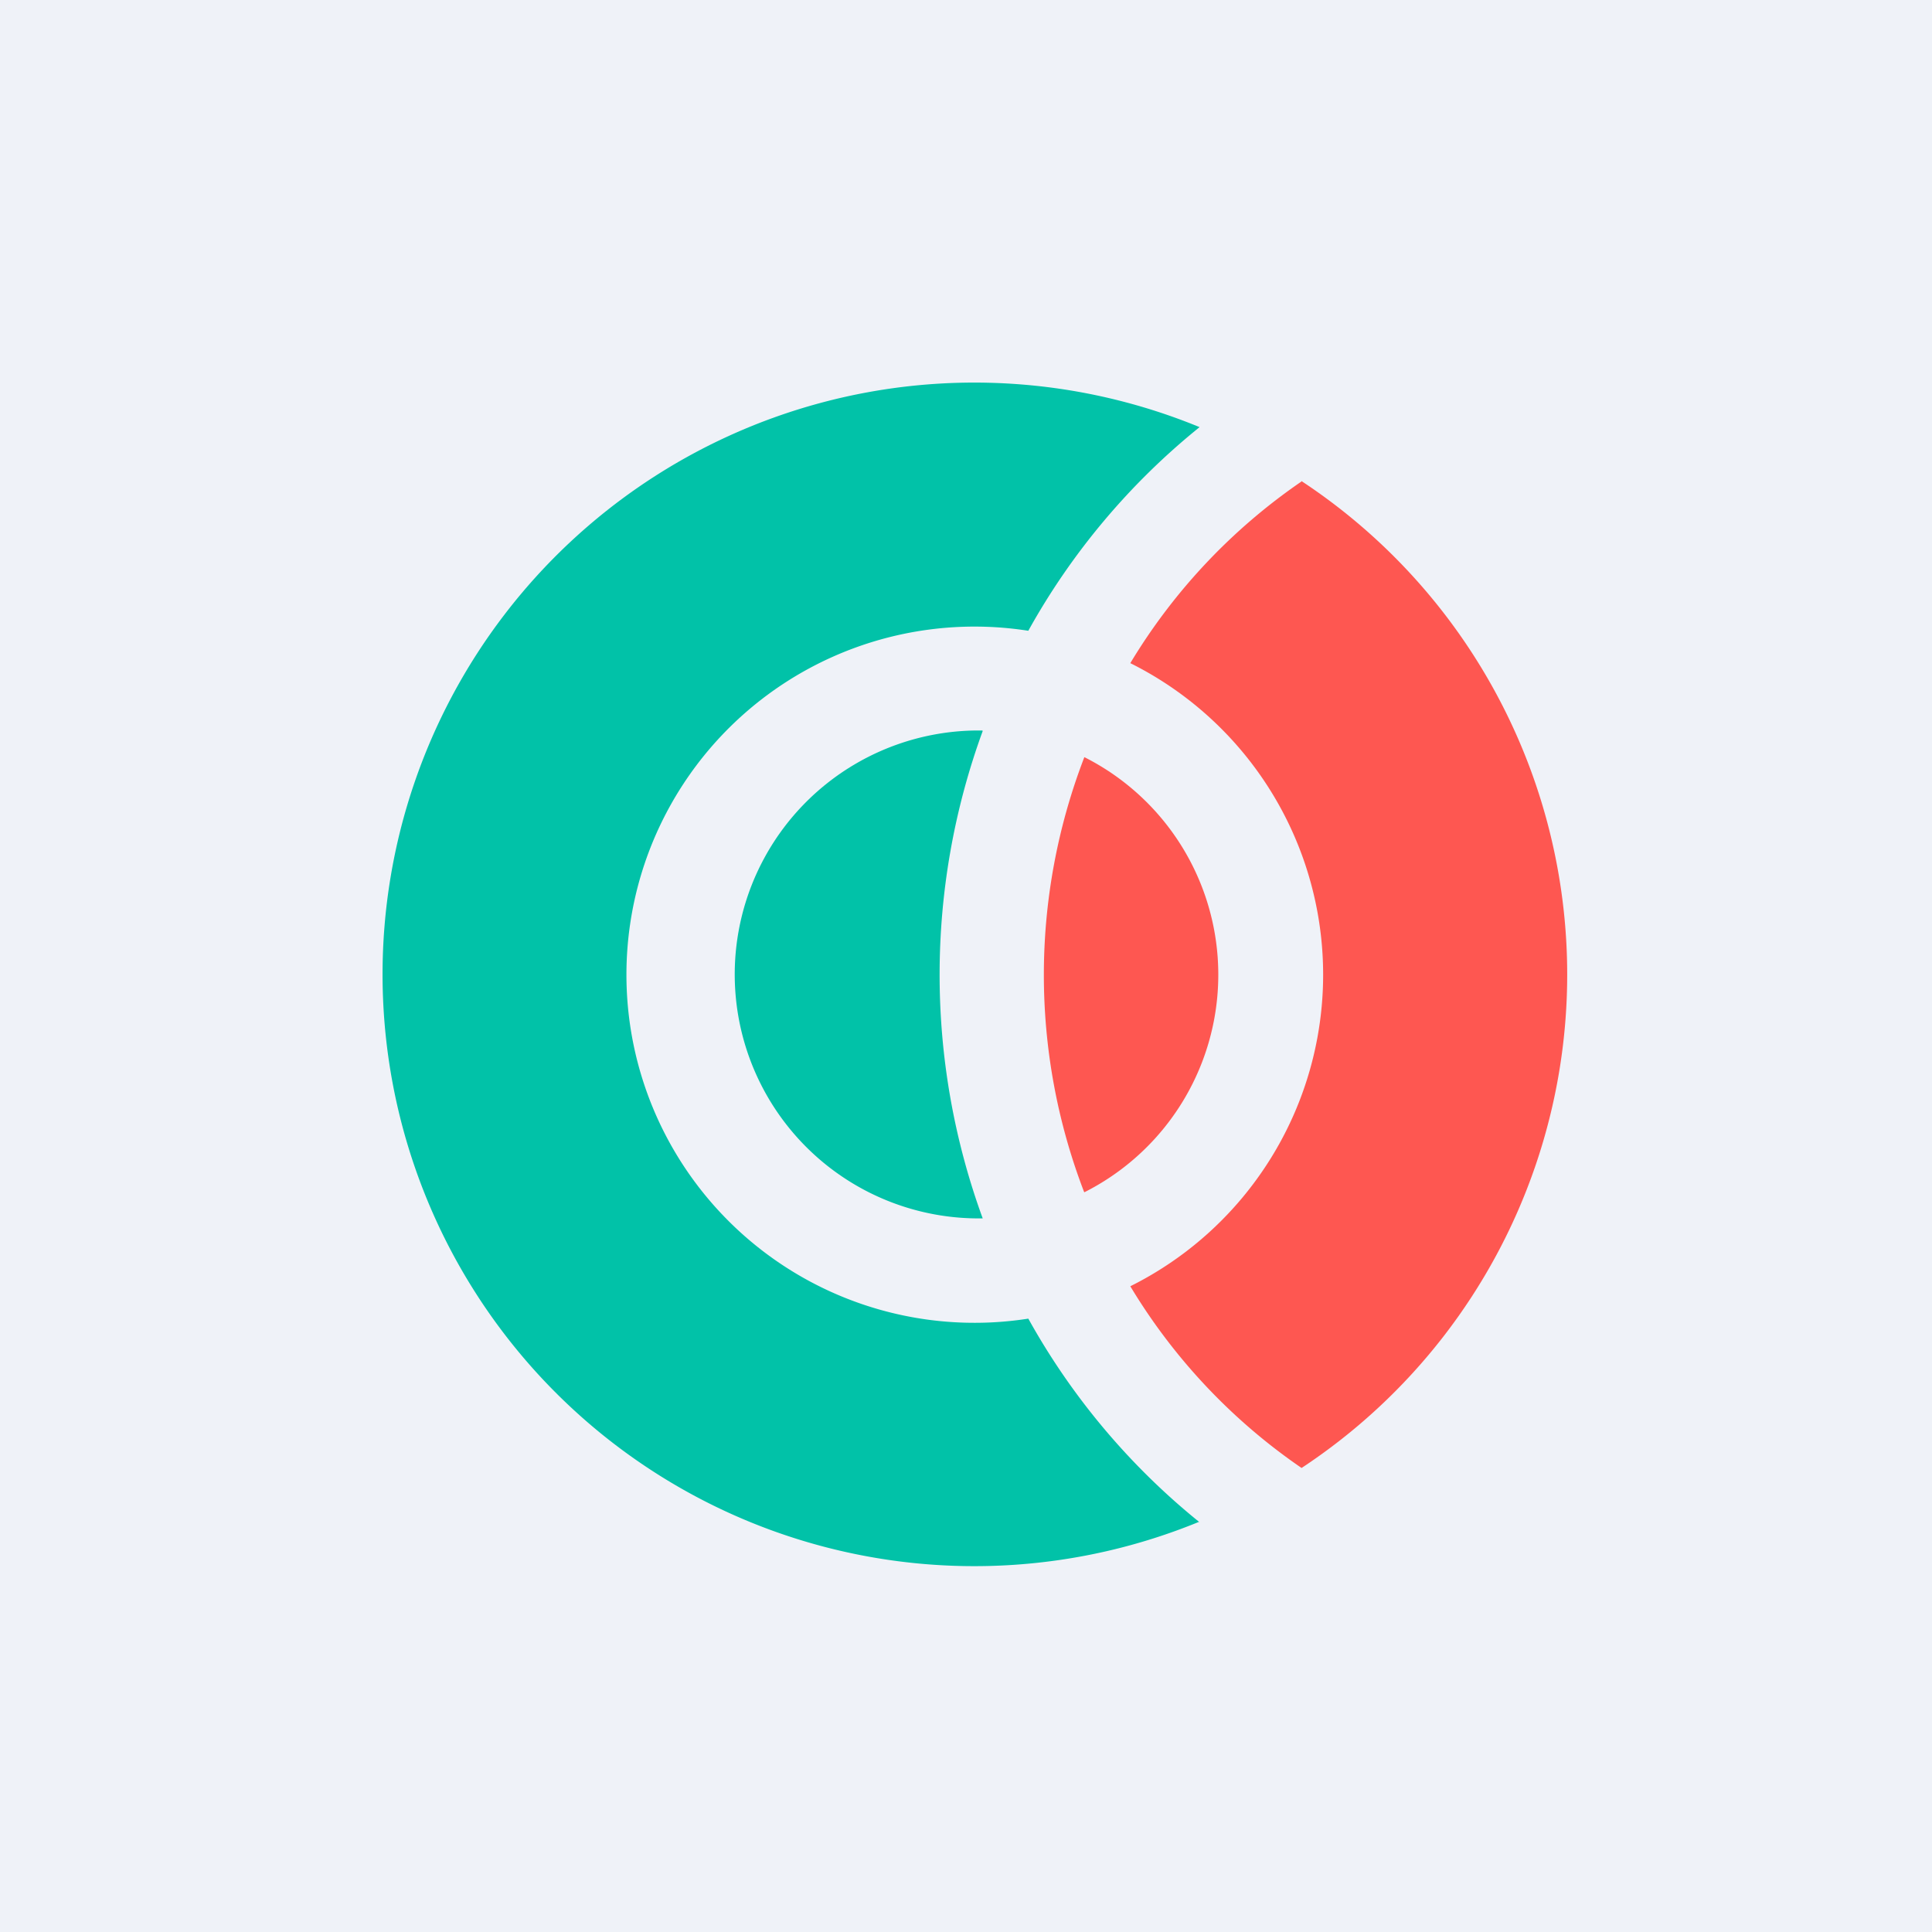 <?xml version="1.0" encoding="UTF-8"?>
<!-- generated by Finnhub -->
<svg viewBox="0 0 55.5 55.5" xmlns="http://www.w3.org/2000/svg">
<path d="M 0,0 H 55.5 V 55.5 H 0 Z" fill="rgb(239, 242, 248)"/>
<path d="M 34.45,43.715 A 17,17 0 1,1 34.46,12.27 A 19.96,19.96 0 0,0 29.54,18.12 A 10,10 0 1,0 29.54,37.88 A 19.96,19.96 0 0,0 34.46,43.73 Z" fill="rgb(1, 194, 168)"/>
<path d="M 28.22,20.985 H 28 A 7,7 0 1,0 28.23,35 A 20.41,20.41 0 0,1 28.23,21 Z" fill="rgb(1, 194, 168)"/>
<path d="M 37.38,13.815 A 16.98,16.98 0 0,1 37.39,42.17 A 16.87,16.87 0 0,1 32.47,36.95 A 10,10 0 0,0 32.47,19.05 A 16.87,16.87 0 0,1 37.39,13.83 Z" fill="rgb(254, 87, 81)"/>
<path d="M 31.14,34.235 A 17.4,17.4 0 0,1 31.15,21.75 A 7,7 0 0,1 31.15,34.25 Z" fill="rgb(254, 87, 81)"/>
</svg>
